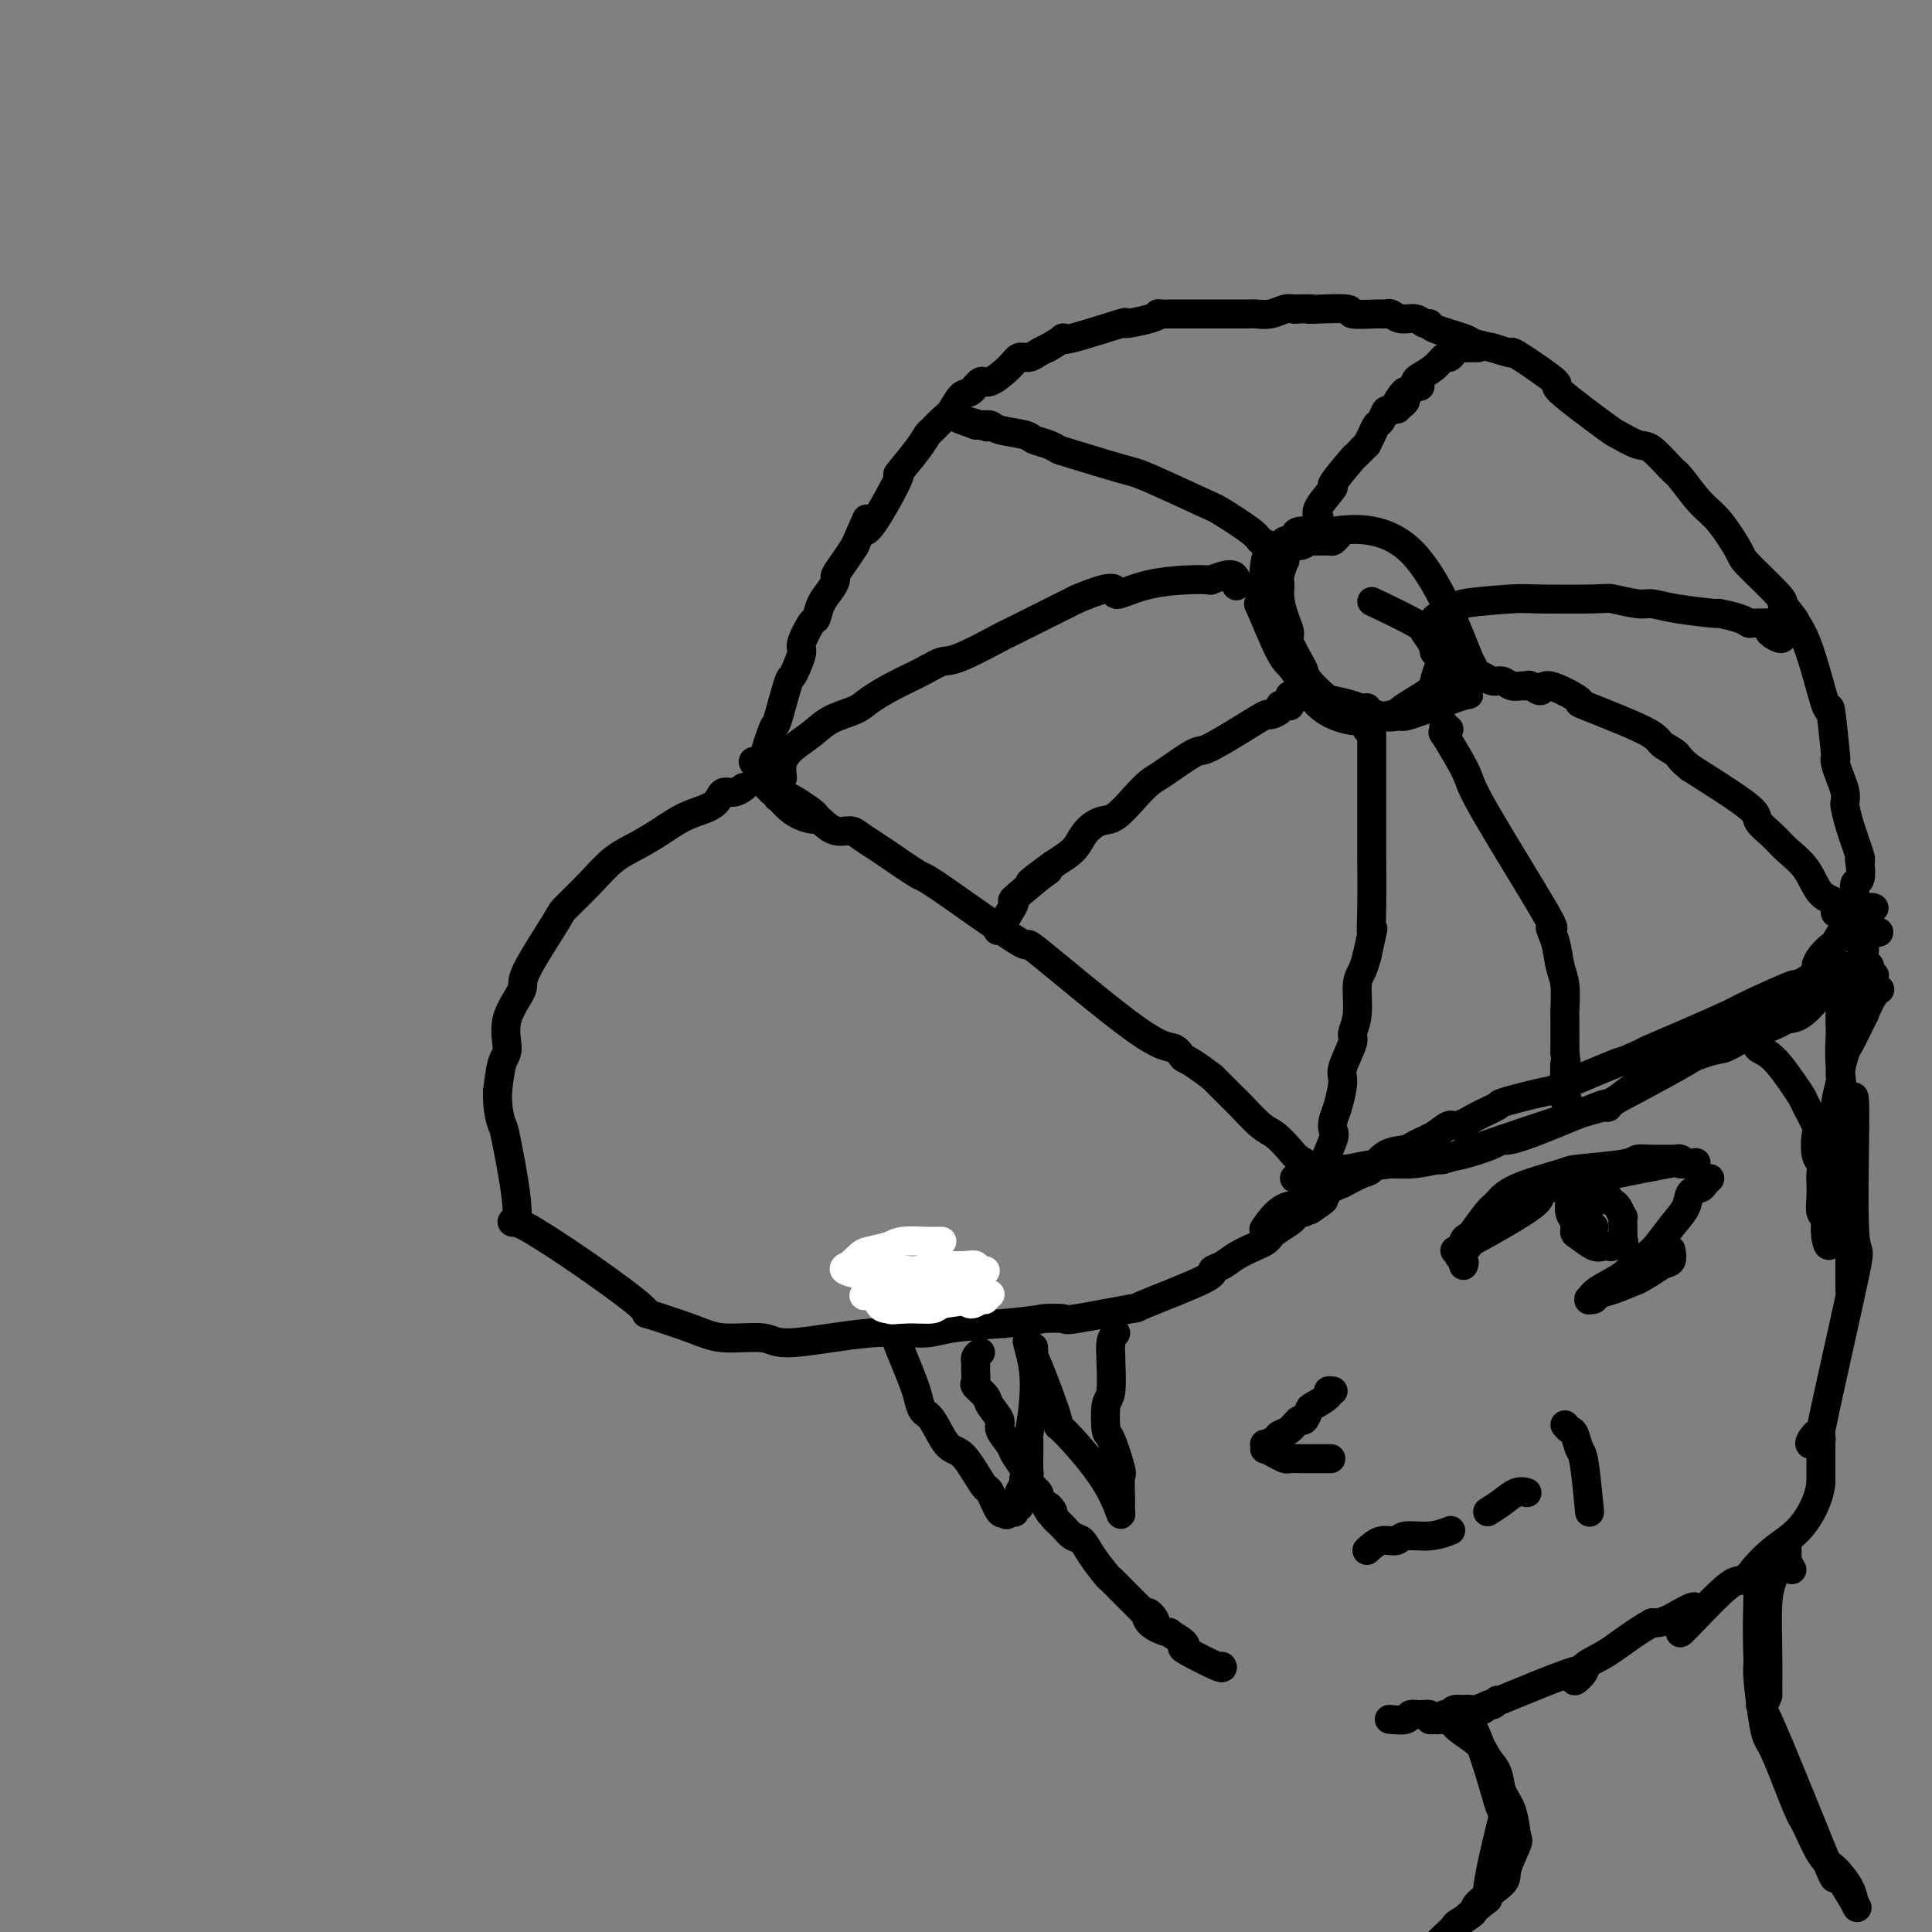 <svg viewBox='0 0 400 400' version='1.1' xmlns='http://www.w3.org/2000/svg' xmlns:xlink='http://www.w3.org/1999/xlink'><rect x="0" y="0" width="400" height="400" fill="#808080" stroke="none"/><g fill='none' stroke='#000000' stroke-width='6' stroke-linecap='round' stroke-linejoin='round'><path d='M154,163c-0.641,0.440 -1.283,0.879 -2,1c-0.717,0.121 -1.510,-0.078 -2,0c-0.490,0.078 -0.678,0.433 -1,1c-0.322,0.567 -0.777,1.347 -2,2c-1.223,0.653 -3.213,1.180 -5,2c-1.787,0.820 -3.369,1.933 -5,3c-1.631,1.067 -3.310,2.088 -5,3c-1.690,0.912 -3.389,1.715 -5,3c-1.611,1.285 -3.132,3.051 -5,5c-1.868,1.949 -4.081,4.080 -5,5c-0.919,0.920 -0.543,0.628 -2,3c-1.457,2.372 -4.747,7.409 -6,10c-1.253,2.591 -0.468,2.736 -1,4c-0.532,1.264 -2.380,3.648 -3,6c-0.620,2.352 -0.013,4.672 0,6c0.013,1.328 -0.568,1.665 -1,3c-0.432,1.335 -0.716,3.667 -1,6'/><path d='M103,226c-0.094,3.915 0.670,6.203 1,7c0.330,0.797 0.227,0.102 1,4c0.773,3.898 2.422,12.388 2,15c-0.422,2.612 -2.914,-0.655 2,2c4.914,2.655 17.236,11.232 22,15c4.764,3.768 1.972,2.728 3,3c1.028,0.272 5.877,1.855 9,3c3.123,1.145 4.520,1.852 7,2c2.480,0.148 6.044,-0.265 8,0c1.956,0.265 2.303,1.206 6,1c3.697,-0.206 10.744,-1.560 16,-2c5.256,-0.440 8.723,0.036 11,0c2.277,-0.036 3.365,-0.582 6,-1c2.635,-0.418 6.818,-0.709 11,-1'/><path d='M208,274c8.377,-0.836 7.319,-0.927 8,-1c0.681,-0.073 3.102,-0.128 4,0c0.898,0.128 0.274,0.437 3,0c2.726,-0.437 8.803,-1.622 11,-2c2.197,-0.378 0.516,0.051 3,-1c2.484,-1.051 9.134,-3.581 12,-5c2.866,-1.419 1.948,-1.728 2,-2c0.052,-0.272 1.075,-0.507 2,-1c0.925,-0.493 1.751,-1.244 3,-2c1.249,-0.756 2.919,-1.516 4,-2c1.081,-0.484 1.571,-0.693 2,-1c0.429,-0.307 0.797,-0.713 1,-1c0.203,-0.287 0.239,-0.454 1,-1c0.761,-0.546 2.245,-1.469 3,-2c0.755,-0.531 0.780,-0.668 1,-1c0.220,-0.332 0.636,-0.859 1,-1c0.364,-0.141 0.675,0.102 1,0c0.325,-0.102 0.662,-0.551 1,-1'/><path d='M271,250c5.511,-3.111 2.289,-0.889 1,0c-1.289,0.889 -0.644,0.444 0,0'/><path d='M277,244c-0.455,-0.115 -0.910,-0.230 -1,0c-0.090,0.230 0.183,0.804 0,1c-0.183,0.196 -0.824,0.015 -1,0c-0.176,-0.015 0.113,0.138 0,0c-0.113,-0.138 -0.629,-0.565 -1,-1c-0.371,-0.435 -0.598,-0.878 -1,-1c-0.402,-0.122 -0.979,0.076 -1,0c-0.021,-0.076 0.512,-0.427 0,-1c-0.512,-0.573 -2.070,-1.369 -3,-2c-0.930,-0.631 -1.231,-1.098 -2,-2c-0.769,-0.902 -2.007,-2.239 -3,-3c-0.993,-0.761 -1.740,-0.946 -3,-2c-1.260,-1.054 -3.031,-2.976 -4,-4c-0.969,-1.024 -1.134,-1.150 -2,-2c-0.866,-0.850 -2.433,-2.425 -4,-4'/><path d='M251,223c-5.303,-4.028 -5.560,-3.597 -6,-4c-0.440,-0.403 -1.065,-1.640 -2,-2c-0.935,-0.360 -2.182,0.156 -8,-4c-5.818,-4.156 -16.206,-12.983 -20,-16c-3.794,-3.017 -0.993,-0.222 -4,-2c-3.007,-1.778 -11.821,-8.129 -16,-11c-4.179,-2.871 -3.724,-2.262 -5,-3c-1.276,-0.738 -4.284,-2.823 -6,-4c-1.716,-1.177 -2.139,-1.445 -3,-2c-0.861,-0.555 -2.159,-1.396 -3,-2c-0.841,-0.604 -1.227,-0.970 -2,-1c-0.773,-0.030 -1.935,0.277 -3,0c-1.065,-0.277 -2.032,-1.139 -3,-2'/><path d='M170,170c-12.923,-8.757 -4.731,-4.149 -2,-2c2.731,2.149 0.000,1.840 -2,1c-2.000,-0.840 -3.271,-2.210 -4,-3c-0.729,-0.790 -0.917,-1.000 -1,-1c-0.083,0.000 -0.061,0.211 0,0c0.061,-0.211 0.161,-0.844 0,-1c-0.161,-0.156 -0.583,0.164 -1,0c-0.417,-0.164 -0.829,-0.814 -1,-1c-0.171,-0.186 -0.102,0.091 0,0c0.102,-0.091 0.237,-0.549 0,-1c-0.237,-0.451 -0.847,-0.894 -1,-1c-0.153,-0.106 0.151,0.125 0,0c-0.151,-0.125 -0.757,-0.607 -1,-1c-0.243,-0.393 -0.121,-0.696 0,-1'/><path d='M157,159c-2.042,-1.964 -0.645,-1.374 0,-1c0.645,0.374 0.540,0.532 1,-1c0.460,-1.532 1.485,-4.755 2,-6c0.515,-1.245 0.521,-0.512 1,-2c0.479,-1.488 1.433,-5.197 2,-7c0.567,-1.803 0.747,-1.699 1,-2c0.253,-0.301 0.579,-1.006 1,-2c0.421,-0.994 0.938,-2.275 1,-3c0.062,-0.725 -0.331,-0.893 0,-2c0.331,-1.107 1.385,-3.151 2,-4c0.615,-0.849 0.790,-0.502 1,-1c0.210,-0.498 0.454,-1.841 1,-3c0.546,-1.159 1.392,-2.134 2,-3c0.608,-0.866 0.977,-1.624 1,-2c0.023,-0.376 -0.302,-0.370 0,-1c0.302,-0.630 1.229,-1.894 2,-3c0.771,-1.106 1.385,-2.053 2,-3'/><path d='M177,113c3.511,-8.108 2.289,-5.380 2,-4c-0.289,1.380 0.357,1.410 2,-1c1.643,-2.410 4.285,-7.261 5,-9c0.715,-1.739 -0.496,-0.367 0,-1c0.496,-0.633 2.699,-3.270 4,-5c1.301,-1.730 1.699,-2.551 2,-3c0.301,-0.449 0.503,-0.524 1,-1c0.497,-0.476 1.288,-1.351 2,-2c0.712,-0.649 1.343,-1.071 2,-2c0.657,-0.929 1.338,-2.363 2,-3c0.662,-0.637 1.304,-0.476 2,-1c0.696,-0.524 1.446,-1.733 2,-2c0.554,-0.267 0.911,0.409 2,0c1.089,-0.409 2.911,-1.902 4,-3c1.089,-1.098 1.447,-1.799 2,-2c0.553,-0.201 1.303,0.100 2,0c0.697,-0.100 1.342,-0.600 2,-1c0.658,-0.400 1.329,-0.700 2,-1'/><path d='M217,72c3.506,-2.050 3.271,-2.174 3,-2c-0.271,0.174 -0.580,0.645 2,0c2.580,-0.645 8.048,-2.408 10,-3c1.952,-0.592 0.389,-0.015 1,0c0.611,0.015 3.394,-0.532 5,-1c1.606,-0.468 2.033,-0.857 2,-1c-0.033,-0.143 -0.525,-0.038 0,0c0.525,0.038 2.068,0.010 3,0c0.932,-0.010 1.255,-0.003 2,0c0.745,0.003 1.914,0.000 3,0c1.086,-0.000 2.089,0.001 3,0c0.911,-0.001 1.728,-0.004 3,0c1.272,0.004 2.998,0.015 4,0c1.002,-0.015 1.279,-0.056 2,0c0.721,0.056 1.886,0.207 3,0c1.114,-0.207 2.175,-0.774 3,-1c0.825,-0.226 1.412,-0.113 2,0'/><path d='M268,64c4.524,-0.159 3.334,-0.057 3,0c-0.334,0.057 0.187,0.068 2,0c1.813,-0.068 4.919,-0.215 6,0c1.081,0.215 0.137,0.794 1,1c0.863,0.206 3.533,0.040 5,0c1.467,-0.040 1.730,0.046 2,0c0.270,-0.046 0.546,-0.223 1,0c0.454,0.223 1.086,0.846 2,1c0.914,0.154 2.109,-0.162 3,0c0.891,0.162 1.479,0.803 2,1c0.521,0.197 0.974,-0.049 1,0c0.026,0.049 -0.374,0.395 1,1c1.374,0.605 4.524,1.471 6,2c1.476,0.529 1.279,0.723 2,1c0.721,0.277 2.361,0.639 4,1'/><path d='M309,72c4.153,1.329 4.034,1.152 4,1c-0.034,-0.152 0.015,-0.277 2,1c1.985,1.277 5.904,3.957 7,5c1.096,1.043 -0.631,0.447 1,2c1.631,1.553 6.619,5.253 9,7c2.381,1.747 2.155,1.539 3,2c0.845,0.461 2.760,1.590 4,2c1.240,0.410 1.804,0.101 3,1c1.196,0.899 3.025,3.004 4,4c0.975,0.996 1.096,0.882 2,2c0.904,1.118 2.589,3.469 4,5c1.411,1.531 2.547,2.242 4,4c1.453,1.758 3.225,4.564 4,6c0.775,1.436 0.555,1.502 2,3c1.445,1.498 4.556,4.428 6,6c1.444,1.572 1.222,1.786 1,2'/><path d='M369,125c4.510,5.544 2.284,3.403 2,3c-0.284,-0.403 1.374,0.931 3,5c1.626,4.069 3.220,10.871 4,13c0.780,2.129 0.748,-0.416 1,1c0.252,1.416 0.789,6.791 1,9c0.211,2.209 0.095,1.250 0,1c-0.095,-0.250 -0.170,0.207 0,1c0.170,0.793 0.583,1.920 1,3c0.417,1.080 0.837,2.111 1,3c0.163,0.889 0.069,1.636 0,2c-0.069,0.364 -0.111,0.345 0,1c0.111,0.655 0.376,1.984 1,4c0.624,2.016 1.607,4.719 2,6c0.393,1.281 0.197,1.141 0,1'/><path d='M385,178c0.812,5.722 -0.658,4.028 -1,5c-0.342,0.972 0.445,4.610 1,6c0.555,1.390 0.880,0.533 1,1c0.120,0.467 0.036,2.259 0,3c-0.036,0.741 -0.024,0.433 0,1c0.024,0.567 0.059,2.011 0,3c-0.059,0.989 -0.213,1.523 0,2c0.213,0.477 0.793,0.899 1,1c0.207,0.101 0.041,-0.117 0,0c-0.041,0.117 0.042,0.571 0,1c-0.042,0.429 -0.210,0.833 0,1c0.210,0.167 0.799,0.096 1,0c0.201,-0.096 0.016,-0.218 0,0c-0.016,0.218 0.138,0.777 0,1c-0.138,0.223 -0.569,0.112 -1,0'/><path d='M387,203c0.069,3.856 -0.759,0.995 -1,0c-0.241,-0.995 0.104,-0.123 0,0c-0.104,0.123 -0.658,-0.503 -1,-1c-0.342,-0.497 -0.473,-0.865 -1,-1c-0.527,-0.135 -1.452,-0.036 -2,0c-0.548,0.036 -0.720,0.010 -1,0c-0.280,-0.010 -0.668,-0.003 -1,0c-0.332,0.003 -0.607,0.001 -1,0c-0.393,-0.001 -0.904,-0.000 -1,0c-0.096,0.000 0.222,0.000 0,0c-0.222,-0.000 -0.983,-0.000 -1,0c-0.017,0.000 0.709,0.000 1,0c0.291,-0.000 0.145,-0.000 0,0'/><path d='M378,201c-1.295,-0.508 -0.032,-0.777 -1,0c-0.968,0.777 -4.168,2.599 -5,3c-0.832,0.401 0.702,-0.618 -1,0c-1.702,0.618 -6.641,2.873 -9,4c-2.359,1.127 -2.137,1.127 -4,2c-1.863,0.873 -5.809,2.620 -9,4c-3.191,1.380 -5.626,2.394 -7,3c-1.374,0.606 -1.687,0.803 -2,1'/><path d='M340,218c-6.298,2.788 -3.043,1.257 -5,2c-1.957,0.743 -9.124,3.760 -12,5c-2.876,1.240 -1.460,0.704 -3,1c-1.540,0.296 -6.036,1.423 -8,2c-1.964,0.577 -1.395,0.605 -2,1c-0.605,0.395 -2.382,1.156 -4,2c-1.618,0.844 -3.075,1.771 -4,2c-0.925,0.229 -1.318,-0.239 -2,0c-0.682,0.239 -1.653,1.185 -3,2c-1.347,0.815 -3.069,1.499 -4,2c-0.931,0.501 -1.070,0.819 -2,1c-0.930,0.181 -2.651,0.224 -4,1c-1.349,0.776 -2.325,2.286 -3,3c-0.675,0.714 -1.050,0.633 -2,1c-0.950,0.367 -2.475,1.184 -4,2'/><path d='M278,245c-10.456,4.508 -5.597,2.277 -4,2c1.597,-0.277 -0.067,1.400 -2,2c-1.933,0.600 -4.136,0.123 -6,1c-1.864,0.877 -3.390,3.108 -4,4c-0.610,0.892 -0.305,0.446 0,0'/><path d='M162,161c-0.128,-0.998 -0.256,-1.997 0,-3c0.256,-1.003 0.896,-2.011 2,-3c1.104,-0.989 2.674,-1.958 4,-3c1.326,-1.042 2.409,-2.155 4,-3c1.591,-0.845 3.690,-1.421 5,-2c1.310,-0.579 1.833,-1.160 3,-2c1.167,-0.840 2.980,-1.939 5,-3c2.020,-1.061 4.247,-2.085 6,-3c1.753,-0.915 3.031,-1.722 4,-2c0.969,-0.278 1.630,-0.028 4,-1c2.370,-0.972 6.450,-3.168 8,-4c1.550,-0.832 0.571,-0.301 2,-1c1.429,-0.699 5.265,-2.628 8,-4c2.735,-1.372 4.367,-2.186 6,-3'/><path d='M223,124c9.451,-3.991 7.580,-1.467 8,-1c0.420,0.467 3.132,-1.121 7,-2c3.868,-0.879 8.893,-1.048 11,-1c2.107,0.048 1.297,0.312 2,0c0.703,-0.312 2.920,-1.199 4,-1c1.080,0.199 1.023,1.486 1,2c-0.023,0.514 -0.011,0.257 0,0'/><path d='M273,243c-0.153,0.793 -0.306,1.586 0,2c0.306,0.414 1.070,0.447 1,0c-0.070,-0.447 -0.975,-1.376 -1,-2c-0.025,-0.624 0.830,-0.943 1,-1c0.170,-0.057 -0.344,0.150 0,-1c0.344,-1.150 1.547,-3.656 2,-5c0.453,-1.344 0.158,-1.526 0,-2c-0.158,-0.474 -0.178,-1.241 0,-2c0.178,-0.759 0.554,-1.511 1,-3c0.446,-1.489 0.961,-3.715 1,-5c0.039,-1.285 -0.397,-1.629 0,-3c0.397,-1.371 1.626,-3.770 2,-5c0.374,-1.230 -0.107,-1.291 0,-2c0.107,-0.709 0.802,-2.066 1,-4c0.198,-1.934 -0.101,-4.444 0,-6c0.101,-1.556 0.600,-2.159 1,-3c0.400,-0.841 0.700,-1.921 1,-3'/><path d='M283,198c1.774,-7.972 1.207,-5.401 1,-5c-0.207,0.401 -0.056,-1.369 0,-5c0.056,-3.631 0.015,-9.122 0,-11c-0.015,-1.878 -0.004,-0.142 0,-2c0.004,-1.858 0.001,-7.312 0,-10c-0.001,-2.688 -0.000,-2.612 0,-3c0.000,-0.388 0.000,-1.241 0,-2c-0.000,-0.759 0.000,-1.426 0,-2c-0.000,-0.574 -0.000,-1.057 0,-2c0.000,-0.943 0.001,-2.345 0,-3c-0.001,-0.655 -0.003,-0.562 0,-1c0.003,-0.438 0.011,-1.406 0,-2c-0.011,-0.594 -0.041,-0.814 0,-1c0.041,-0.186 0.155,-0.339 0,0c-0.155,0.339 -0.577,1.169 -1,2'/><path d='M283,151c0.000,-7.833 0.000,-3.917 0,0'/><path d='M294,80c-0.484,-0.505 -0.969,-1.010 -1,-1c-0.031,0.010 0.391,0.536 0,1c-0.391,0.464 -1.596,0.865 -2,1c-0.404,0.135 -0.006,0.005 0,0c0.006,-0.005 -0.380,0.116 -1,1c-0.620,0.884 -1.475,2.529 -2,3c-0.525,0.471 -0.719,-0.234 -1,0c-0.281,0.234 -0.649,1.407 -1,2c-0.351,0.593 -0.685,0.606 -1,1c-0.315,0.394 -0.610,1.167 -1,2c-0.390,0.833 -0.874,1.724 -1,2c-0.126,0.276 0.107,-0.064 0,0c-0.107,0.064 -0.553,0.532 -1,1'/><path d='M282,93c-2.054,2.162 -1.187,1.066 -2,2c-0.813,0.934 -3.304,3.896 -4,5c-0.696,1.104 0.402,0.348 0,1c-0.402,0.652 -2.304,2.711 -3,4c-0.696,1.289 -0.188,1.809 0,2c0.188,0.191 0.054,0.055 0,0c-0.054,-0.055 -0.027,-0.027 0,0'/><path d='M290,84c-0.504,0.513 -1.008,1.025 -1,1c0.008,-0.025 0.527,-0.588 1,-1c0.473,-0.412 0.898,-0.673 1,-1c0.102,-0.327 -0.121,-0.720 0,-1c0.121,-0.280 0.585,-0.447 1,-1c0.415,-0.553 0.780,-1.492 1,-2c0.220,-0.508 0.297,-0.584 1,-1c0.703,-0.416 2.034,-1.173 3,-2c0.966,-0.827 1.567,-1.724 2,-2c0.433,-0.276 0.697,0.070 1,0c0.303,-0.070 0.645,-0.555 1,-1c0.355,-0.445 0.722,-0.851 1,-1c0.278,-0.149 0.466,-0.040 1,0c0.534,0.040 1.413,0.011 2,0c0.587,-0.011 0.882,-0.003 1,0c0.118,0.003 0.059,0.002 0,0'/><path d='M389,193c-1.290,0.313 -2.579,0.625 -3,1c-0.421,0.375 0.028,0.811 0,1c-0.028,0.189 -0.531,0.130 -1,0c-0.469,-0.130 -0.904,-0.331 -1,-1c-0.096,-0.669 0.149,-1.808 0,-2c-0.149,-0.192 -0.690,0.562 -1,0c-0.310,-0.562 -0.388,-2.439 -1,-3c-0.612,-0.561 -1.756,0.195 -2,0c-0.244,-0.195 0.414,-1.339 0,-2c-0.414,-0.661 -1.898,-0.838 -3,-2c-1.102,-1.162 -1.821,-3.308 -3,-5c-1.179,-1.692 -2.819,-2.931 -4,-4c-1.181,-1.069 -1.904,-1.967 -3,-3c-1.096,-1.033 -2.564,-2.201 -3,-3c-0.436,-0.799 0.161,-1.228 -2,-3c-2.161,-1.772 -7.081,-4.886 -12,-8'/><path d='M350,159c-2.366,-1.823 -2.281,-2.380 -3,-3c-0.719,-0.620 -2.242,-1.303 -3,-2c-0.758,-0.697 -0.751,-1.408 -4,-3c-3.249,-1.592 -9.753,-4.066 -12,-5c-2.247,-0.934 -0.237,-0.327 -1,-1c-0.763,-0.673 -4.298,-2.625 -6,-3c-1.702,-0.375 -1.572,0.829 -2,1c-0.428,0.171 -1.413,-0.690 -2,-1c-0.587,-0.310 -0.776,-0.068 -1,0c-0.224,0.068 -0.483,-0.038 -1,0c-0.517,0.038 -1.290,0.220 -2,0c-0.710,-0.220 -1.355,-0.843 -2,-1c-0.645,-0.157 -1.289,0.150 -2,0c-0.711,-0.150 -1.489,-0.757 -2,-1c-0.511,-0.243 -0.756,-0.121 -1,0'/><path d='M306,140c-2.923,-0.309 -2.732,-0.083 -3,0c-0.268,0.083 -0.995,0.022 -1,0c-0.005,-0.022 0.713,-0.006 1,0c0.287,0.006 0.144,0.003 0,0'/><path d='M277,111c-0.396,0.425 -0.791,0.851 -1,1c-0.209,0.149 -0.230,0.023 -1,0c-0.770,-0.023 -2.287,0.059 -3,0c-0.713,-0.059 -0.621,-0.257 -1,0c-0.379,0.257 -1.230,0.968 -2,1c-0.770,0.032 -1.460,-0.617 -2,0c-0.540,0.617 -0.930,2.499 -1,3c-0.070,0.501 0.180,-0.379 0,0c-0.180,0.379 -0.790,2.017 -1,3c-0.210,0.983 -0.020,1.311 0,2c0.020,0.689 -0.132,1.739 0,3c0.132,1.261 0.547,2.733 1,4c0.453,1.267 0.946,2.330 1,3c0.054,0.670 -0.329,0.946 0,2c0.329,1.054 1.371,2.884 2,4c0.629,1.116 0.845,1.517 1,2c0.155,0.483 0.249,1.049 1,2c0.751,0.951 2.160,2.286 3,3c0.840,0.714 1.111,0.808 2,1c0.889,0.192 2.397,0.484 4,1c1.603,0.516 3.302,1.258 5,2'/><path d='M285,148c3.356,1.014 4.747,0.048 5,0c0.253,-0.048 -0.632,0.821 2,0c2.632,-0.821 8.781,-3.332 11,-4c2.219,-0.668 0.509,0.508 0,-1c-0.509,-1.508 0.183,-5.700 1,-6c0.817,-0.300 1.760,3.292 0,-1c-1.760,-4.292 -6.221,-16.468 -12,-22c-5.779,-5.532 -12.874,-4.422 -16,-4c-3.126,0.422 -2.281,0.154 -3,0c-0.719,-0.154 -3.001,-0.195 -4,0c-0.999,0.195 -0.714,0.627 -1,1c-0.286,0.373 -1.143,0.686 -2,1'/><path d='M266,112c-2.178,1.347 -2.623,3.713 -3,4c-0.377,0.287 -0.685,-1.505 -1,0c-0.315,1.505 -0.635,6.308 -1,8c-0.365,1.692 -0.774,0.275 0,2c0.774,1.725 2.731,6.593 4,9c1.269,2.407 1.850,2.355 3,4c1.150,1.645 2.870,4.989 5,7c2.130,2.011 4.670,2.691 6,3c1.330,0.309 1.449,0.248 3,0c1.551,-0.248 4.534,-0.684 6,-1c1.466,-0.316 1.414,-0.511 2,-1c0.586,-0.489 1.808,-1.272 3,-2c1.192,-0.728 2.352,-1.399 3,-2c0.648,-0.601 0.782,-1.130 1,-2c0.218,-0.870 0.520,-2.080 1,-3c0.480,-0.920 1.137,-1.548 1,-2c-0.137,-0.452 -1.069,-0.726 -2,-1'/><path d='M297,135c-0.305,-2.086 -1.566,-3.301 -2,-4c-0.434,-0.699 -0.040,-0.880 -2,-2c-1.960,-1.120 -6.274,-3.177 -8,-4c-1.726,-0.823 -0.863,-0.411 0,0'/><path d='M388,188c-0.295,-0.127 -0.590,-0.254 -1,0c-0.410,0.254 -0.935,0.888 -1,1c-0.065,0.112 0.329,-0.299 0,0c-0.329,0.299 -1.383,1.308 -2,2c-0.617,0.692 -0.799,1.067 -1,1c-0.201,-0.067 -0.422,-0.575 -1,0c-0.578,0.575 -1.512,2.231 -2,3c-0.488,0.769 -0.530,0.649 -1,1c-0.470,0.351 -1.367,1.174 -2,2c-0.633,0.826 -1.000,1.654 -1,2c0.000,0.346 0.369,0.208 0,1c-0.369,0.792 -1.476,2.512 -2,3c-0.524,0.488 -0.466,-0.256 -1,0c-0.534,0.256 -1.662,1.512 -2,2c-0.338,0.488 0.114,0.208 -1,1c-1.114,0.792 -3.793,2.656 -6,4c-2.207,1.344 -3.940,2.170 -5,3c-1.060,0.830 -1.446,1.666 -2,2c-0.554,0.334 -1.277,0.167 -2,0'/><path d='M355,216c-3.951,2.555 -4.330,2.943 -8,5c-3.670,2.057 -10.632,5.783 -13,7c-2.368,1.217 -0.142,-0.073 -3,1c-2.858,1.073 -10.801,4.511 -15,6c-4.199,1.489 -4.655,1.030 -5,1c-0.345,-0.030 -0.579,0.369 -2,1c-1.421,0.631 -4.029,1.494 -6,2c-1.971,0.506 -3.304,0.657 -5,1c-1.696,0.343 -3.753,0.880 -6,1c-2.247,0.120 -4.682,-0.178 -7,0c-2.318,0.178 -4.518,0.831 -6,1c-1.482,0.169 -2.245,-0.147 -3,0c-0.755,0.147 -1.501,0.756 -2,1c-0.499,0.244 -0.749,0.122 -1,0'/><path d='M273,243c-7.779,1.443 -5.725,1.051 1,0c6.725,-1.051 18.121,-2.762 22,-3c3.879,-0.238 0.241,0.997 6,-1c5.759,-1.997 20.915,-7.225 27,-9c6.085,-1.775 3.100,-0.096 4,-1c0.900,-0.904 5.686,-4.391 8,-6c2.314,-1.609 2.158,-1.342 4,-2c1.842,-0.658 5.682,-2.243 8,-3c2.318,-0.757 3.112,-0.686 4,-1c0.888,-0.314 1.869,-1.012 4,-2c2.131,-0.988 5.411,-2.267 7,-3c1.589,-0.733 1.487,-0.920 2,-1c0.513,-0.080 1.643,-0.052 3,-1c1.357,-0.948 2.942,-2.871 4,-4c1.058,-1.129 1.588,-1.466 2,-2c0.412,-0.534 0.706,-1.267 1,-2'/><path d='M380,202c1.756,-1.689 2.644,-1.911 3,-2c0.356,-0.089 0.178,-0.044 0,0'/><path d='M267,144c-0.021,0.847 -0.042,1.694 0,2c0.042,0.306 0.147,0.072 0,0c-0.147,-0.072 -0.548,0.017 -1,0c-0.452,-0.017 -0.956,-0.141 -1,0c-0.044,0.141 0.374,0.546 0,1c-0.374,0.454 -1.538,0.955 -2,1c-0.462,0.045 -0.221,-0.367 -1,0c-0.779,0.367 -2.578,1.512 -5,3c-2.422,1.488 -5.466,3.320 -7,4c-1.534,0.680 -1.559,0.207 -3,1c-1.441,0.793 -4.300,2.852 -6,4c-1.700,1.148 -2.241,1.384 -3,2c-0.759,0.616 -1.737,1.611 -3,3c-1.263,1.389 -2.813,3.173 -4,4c-1.187,0.827 -2.011,0.697 -3,1c-0.989,0.303 -2.141,1.040 -3,2c-0.859,0.960 -1.424,2.143 -2,3c-0.576,0.857 -1.165,1.388 -2,2c-0.835,0.612 -1.918,1.306 -3,2'/><path d='M218,179c-8.134,5.950 -3.970,3.326 -2,2c1.970,-1.326 1.746,-1.352 0,0c-1.746,1.352 -5.014,4.084 -6,5c-0.986,0.916 0.312,0.016 0,1c-0.312,0.984 -2.232,3.853 -3,5c-0.768,1.147 -0.384,0.574 0,0'/><path d='M300,151c-0.422,0.146 -0.845,0.293 -1,0c-0.155,-0.293 -0.044,-1.025 0,-1c0.044,0.025 0.021,0.807 0,1c-0.021,0.193 -0.041,-0.203 0,0c0.041,0.203 0.144,1.003 0,1c-0.144,-0.003 -0.534,-0.811 0,0c0.534,0.811 1.991,3.241 3,5c1.009,1.759 1.569,2.846 2,4c0.431,1.154 0.731,2.374 4,8c3.269,5.626 9.507,15.658 12,20c2.493,4.342 1.242,2.995 1,3c-0.242,0.005 0.523,1.362 1,3c0.477,1.638 0.664,3.558 1,5c0.336,1.442 0.822,2.407 1,4c0.178,1.593 0.048,3.814 0,5c-0.048,1.186 -0.013,1.339 0,2c0.013,0.661 0.003,1.832 0,3c-0.003,1.168 -0.001,2.334 0,3c0.001,0.666 0.000,0.833 0,1'/><path d='M324,218c0.615,4.506 0.151,1.271 0,2c-0.151,0.729 0.011,5.422 0,7c-0.011,1.578 -0.195,0.040 0,0c0.195,-0.040 0.770,1.417 1,2c0.230,0.583 0.115,0.291 0,0'/><path d='M298,130c-0.964,0.078 -1.927,0.157 -2,0c-0.073,-0.157 0.746,-0.549 1,-1c0.254,-0.451 -0.057,-0.961 0,-1c0.057,-0.039 0.482,0.392 1,0c0.518,-0.392 1.130,-1.608 2,-2c0.870,-0.392 1.999,0.039 2,0c0.001,-0.039 -1.125,-0.547 1,-1c2.125,-0.453 7.500,-0.849 10,-1c2.500,-0.151 2.125,-0.055 5,0c2.875,0.055 9.002,0.070 12,0c2.998,-0.070 2.868,-0.225 4,0c1.132,0.225 3.525,0.830 5,1c1.475,0.170 2.030,-0.095 3,0c0.970,0.095 2.354,0.551 5,1c2.646,0.449 6.553,0.891 8,1c1.447,0.109 0.435,-0.114 1,0c0.565,0.114 2.708,0.567 4,1c1.292,0.433 1.732,0.847 2,1c0.268,0.153 0.362,0.044 1,0c0.638,-0.044 1.819,-0.022 3,0'/><path d='M366,129c8.381,0.879 2.834,0.576 1,1c-1.834,0.424 0.045,1.576 1,2c0.955,0.424 0.987,0.121 1,0c0.013,-0.121 0.006,-0.061 0,0'/><path d='M265,117c0.098,-0.221 0.196,-0.441 0,-1c-0.196,-0.559 -0.687,-1.456 -1,-2c-0.313,-0.544 -0.449,-0.733 -1,-1c-0.551,-0.267 -1.516,-0.611 -2,-1c-0.484,-0.389 -0.485,-0.823 -2,-2c-1.515,-1.177 -4.542,-3.096 -6,-4c-1.458,-0.904 -1.346,-0.791 -4,-2c-2.654,-1.209 -8.075,-3.738 -11,-5c-2.925,-1.262 -3.355,-1.255 -6,-2c-2.645,-0.745 -7.507,-2.241 -10,-3c-2.493,-0.759 -2.619,-0.780 -3,-1c-0.381,-0.220 -1.018,-0.637 -2,-1c-0.982,-0.363 -2.308,-0.672 -3,-1c-0.692,-0.328 -0.749,-0.676 -2,-1c-1.251,-0.324 -3.696,-0.623 -5,-1c-1.304,-0.377 -1.466,-0.832 -2,-1c-0.534,-0.168 -1.438,-0.048 -2,0c-0.562,0.048 -0.781,0.024 -1,0'/><path d='M202,88c-7.089,-2.489 -1.311,-0.711 1,0c2.311,0.711 1.156,0.356 0,0'/><path d='M203,280c-0.423,0.302 -0.845,0.605 -1,1c-0.155,0.395 -0.041,0.883 0,1c0.041,0.117 0.009,-0.138 0,0c-0.009,0.138 0.005,0.670 0,1c-0.005,0.330 -0.028,0.457 0,1c0.028,0.543 0.107,1.500 0,2c-0.107,0.500 -0.398,0.541 0,1c0.398,0.459 1.487,1.334 2,2c0.513,0.666 0.451,1.122 1,2c0.549,0.878 1.709,2.178 2,3c0.291,0.822 -0.285,1.166 0,2c0.285,0.834 1.433,2.159 2,3c0.567,0.841 0.552,1.199 1,2c0.448,0.801 1.359,2.046 2,3c0.641,0.954 1.011,1.618 1,2c-0.011,0.382 -0.405,0.484 0,1c0.405,0.516 1.609,1.447 2,2c0.391,0.553 -0.031,0.730 0,1c0.031,0.270 0.516,0.635 1,1'/><path d='M216,311c2.325,4.043 1.136,1.651 1,1c-0.136,-0.651 0.779,0.440 1,1c0.221,0.560 -0.251,0.588 0,1c0.251,0.412 1.227,1.207 2,2c0.773,0.793 1.344,1.584 2,2c0.656,0.416 1.398,0.458 2,1c0.602,0.542 1.063,1.583 2,3c0.937,1.417 2.348,3.209 3,4c0.652,0.791 0.545,0.582 1,1c0.455,0.418 1.473,1.462 2,2c0.527,0.538 0.565,0.568 1,1c0.435,0.432 1.267,1.266 2,2c0.733,0.734 1.366,1.367 2,2'/><path d='M237,334c3.544,3.471 1.903,0.650 1,0c-0.903,-0.650 -1.068,0.873 0,2c1.068,1.127 3.370,1.858 4,2c0.630,0.142 -0.412,-0.304 0,0c0.412,0.304 2.278,1.360 3,2c0.722,0.640 0.298,0.865 0,1c-0.298,0.135 -0.472,0.181 1,1c1.472,0.819 4.589,2.413 6,3c1.411,0.587 1.118,0.168 1,0c-0.118,-0.168 -0.059,-0.084 0,0'/><path d='M383,201c-0.307,0.284 -0.613,0.568 -1,2c-0.387,1.432 -0.854,4.010 -1,6c-0.146,1.990 0.030,3.390 0,5c-0.030,1.610 -0.267,3.429 0,7c0.267,3.571 1.038,8.893 1,12c-0.038,3.107 -0.886,3.999 -1,5c-0.114,1.001 0.505,2.113 1,5c0.495,2.887 0.865,7.551 1,10c0.135,2.449 0.036,2.684 0,4c-0.036,1.316 -0.010,3.712 0,5c0.010,1.288 0.003,1.467 0,2c-0.003,0.533 -0.001,1.420 0,2c0.001,0.580 0.000,0.854 0,1c-0.000,0.146 -0.000,0.163 0,-1c0.000,-1.163 0.000,-3.508 0,-5c-0.000,-1.492 -0.000,-2.132 0,-3c0.000,-0.868 0.000,-1.964 0,-4c-0.000,-2.036 -0.000,-5.010 0,-7c0.000,-1.990 0.000,-2.995 0,-4'/><path d='M383,243c0.018,-5.637 0.065,-8.229 0,-9c-0.065,-0.771 -0.240,0.277 0,-2c0.240,-2.277 0.897,-7.881 1,-3c0.103,4.881 -0.348,20.246 0,26c0.348,5.754 1.494,1.897 0,9c-1.494,7.103 -5.627,25.167 -7,32c-1.373,6.833 0.014,2.434 0,1c-0.014,-1.434 -1.429,0.098 -2,1c-0.571,0.902 -0.296,1.174 0,1c0.296,-0.174 0.615,-0.794 1,-1c0.385,-0.206 0.835,0.003 1,0c0.165,-0.003 0.044,-0.217 0,0c-0.044,0.217 -0.012,0.866 0,1c0.012,0.134 0.003,-0.247 0,1c-0.003,1.247 -0.002,4.124 0,7'/><path d='M377,307c-0.305,3.200 -2.067,6.702 -4,9c-1.933,2.298 -4.036,3.394 -6,5c-1.964,1.606 -3.790,3.724 -4,4c-0.210,0.276 1.196,-1.289 1,-1c-0.196,0.289 -1.995,2.431 -3,3c-1.005,0.569 -1.217,-0.436 -4,2c-2.783,2.436 -8.138,8.313 -9,9c-0.862,0.687 2.768,-3.815 3,-5c0.232,-1.185 -2.934,0.947 -5,2c-2.066,1.053 -3.033,1.026 -4,1'/><path d='M342,336c-3.170,1.698 -6.594,4.443 -9,6c-2.406,1.557 -3.795,1.925 -5,3c-1.205,1.075 -2.226,2.857 -2,3c0.226,0.143 1.700,-1.352 2,-2c0.300,-0.648 -0.574,-0.447 -2,0c-1.426,0.447 -3.403,1.140 -8,3c-4.597,1.860 -11.815,4.885 -15,6c-3.185,1.115 -2.339,0.318 -2,0c0.339,-0.318 0.169,-0.159 0,0'/><path d='M303,262c0.146,-0.326 0.291,-0.651 0,-1c-0.291,-0.349 -1.019,-0.720 -1,-1c0.019,-0.280 0.785,-0.467 1,-1c0.215,-0.533 -0.123,-1.412 0,-2c0.123,-0.588 0.705,-0.884 1,-1c0.295,-0.116 0.304,-0.052 1,-1c0.696,-0.948 2.081,-2.908 3,-4c0.919,-1.092 1.374,-1.314 2,-2c0.626,-0.686 1.423,-1.834 4,-3c2.577,-1.166 6.933,-2.351 9,-3c2.067,-0.649 1.847,-0.762 4,-1c2.153,-0.238 6.681,-0.599 9,-1c2.319,-0.401 2.428,-0.840 3,-1c0.572,-0.160 1.606,-0.039 3,0c1.394,0.039 3.149,-0.004 4,0c0.851,0.004 0.800,0.053 1,0c0.200,-0.053 0.652,-0.210 1,0c0.348,0.210 0.594,0.787 1,1c0.406,0.213 0.973,0.061 1,0c0.027,-0.061 -0.487,-0.030 -1,0'/><path d='M349,241c4.975,-0.695 -0.086,0.068 -1,0c-0.914,-0.068 2.319,-0.968 -3,0c-5.319,0.968 -19.191,3.804 -24,5c-4.809,1.196 -0.557,0.751 -3,3c-2.443,2.249 -11.583,7.190 -15,9c-3.417,1.810 -1.112,0.487 0,0c1.112,-0.487 1.032,-0.139 1,0c-0.032,0.139 -0.016,0.070 0,0'/><path d='M354,244c-0.367,0.321 -0.733,0.643 -1,1c-0.267,0.357 -0.434,0.750 -1,1c-0.566,0.250 -1.530,0.355 -2,1c-0.470,0.645 -0.444,1.828 -1,3c-0.556,1.172 -1.693,2.334 -3,4c-1.307,1.666 -2.785,3.837 -4,5c-1.215,1.163 -2.168,1.317 -3,2c-0.832,0.683 -1.544,1.896 -3,3c-1.456,1.104 -3.655,2.101 -5,3c-1.345,0.899 -1.837,1.702 -2,2c-0.163,0.298 0.002,0.092 0,0c-0.002,-0.092 -0.172,-0.069 0,0c0.172,0.069 0.685,0.183 1,0c0.315,-0.183 0.431,-0.665 1,-1c0.569,-0.335 1.591,-0.524 3,-1c1.409,-0.476 3.204,-1.238 5,-2'/><path d='M339,265c2.558,-1.270 3.954,-2.443 5,-3c1.046,-0.557 1.743,-0.496 2,-1c0.257,-0.504 0.073,-1.573 0,-2c-0.073,-0.427 -0.037,-0.214 0,0'/><path d='M329,244c-0.617,0.205 -1.233,0.411 -2,1c-0.767,0.589 -1.684,1.562 -2,2c-0.316,0.438 -0.031,0.340 0,1c0.031,0.660 -0.192,2.079 0,3c0.192,0.921 0.801,1.343 1,2c0.199,0.657 -0.010,1.549 0,2c0.010,0.451 0.239,0.462 1,1c0.761,0.538 2.054,1.604 3,2c0.946,0.396 1.546,0.121 2,0c0.454,-0.121 0.763,-0.087 1,0c0.237,0.087 0.403,0.228 1,0c0.597,-0.228 1.624,-0.826 2,-1c0.376,-0.174 0.102,0.074 0,0c-0.102,-0.074 -0.030,-0.472 0,-1c0.030,-0.528 0.019,-1.188 0,-2c-0.019,-0.812 -0.047,-1.776 0,-2c0.047,-0.224 0.167,0.290 0,0c-0.167,-0.290 -0.622,-1.386 -1,-2c-0.378,-0.614 -0.679,-0.747 -1,-1c-0.321,-0.253 -0.660,-0.627 -1,-1'/><path d='M333,248c-1.810,-0.531 -4.835,2.642 -6,4c-1.165,1.358 -0.470,0.900 0,1c0.470,0.100 0.714,0.759 1,1c0.286,0.241 0.616,0.065 1,0c0.384,-0.065 0.824,-0.019 1,0c0.176,0.019 0.088,0.009 0,0'/><path d='M276,288c-0.507,-0.056 -1.015,-0.112 -1,0c0.015,0.112 0.552,0.392 0,1c-0.552,0.608 -2.192,1.543 -3,2c-0.808,0.457 -0.784,0.437 -1,1c-0.216,0.563 -0.673,1.709 -1,2c-0.327,0.291 -0.526,-0.272 -1,0c-0.474,0.272 -1.223,1.378 -2,2c-0.777,0.622 -1.581,0.759 -2,1c-0.419,0.241 -0.454,0.586 -1,1c-0.546,0.414 -1.605,0.898 -2,1c-0.395,0.102 -0.127,-0.179 0,0c0.127,0.179 0.113,0.819 0,1c-0.113,0.181 -0.325,-0.095 0,0c0.325,0.095 1.188,0.561 2,1c0.812,0.439 1.574,0.850 2,1c0.426,0.150 0.516,0.040 1,0c0.484,-0.040 1.361,-0.011 3,0c1.639,0.011 4.040,0.003 5,0c0.960,-0.003 0.480,-0.002 0,0'/><path d='M283,321c0.957,-0.878 1.914,-1.756 3,-2c1.086,-0.244 2.302,0.144 3,0c0.698,-0.144 0.878,-0.822 2,-1c1.122,-0.178 3.187,0.144 5,0c1.813,-0.144 3.375,-0.756 4,-1c0.625,-0.244 0.312,-0.122 0,0'/><path d='M308,313c0.988,-0.619 1.976,-1.238 3,-2c1.024,-0.762 2.083,-1.667 3,-2c0.917,-0.333 1.690,-0.095 2,0c0.310,0.095 0.155,0.048 0,0'/><path d='M324,295c0.334,0.395 0.668,0.791 1,1c0.332,0.209 0.664,0.233 1,1c0.336,0.767 0.678,2.278 1,3c0.322,0.722 0.625,0.656 1,3c0.375,2.344 0.821,7.098 1,9c0.179,1.902 0.089,0.951 0,0'/><path d='M310,352c-0.327,0.452 -0.655,0.905 -1,1c-0.345,0.095 -0.708,-0.167 -1,0c-0.292,0.167 -0.515,0.762 -1,1c-0.485,0.238 -1.233,0.120 -2,0c-0.767,-0.120 -1.553,-0.243 -2,0c-0.447,0.243 -0.555,0.851 -1,1c-0.445,0.149 -1.228,-0.160 -2,0c-0.772,0.160 -1.533,0.789 -2,1c-0.467,0.211 -0.640,0.003 -1,0c-0.360,-0.003 -0.906,0.199 -1,0c-0.094,-0.199 0.265,-0.799 0,-1c-0.265,-0.201 -1.154,-0.001 -2,0c-0.846,0.001 -1.649,-0.196 -2,0c-0.351,0.196 -0.248,0.783 -1,1c-0.752,0.217 -2.358,0.062 -3,0c-0.642,-0.062 -0.321,-0.031 0,0'/><path d='M303,354c-0.761,-0.122 -1.522,-0.244 -2,0c-0.478,0.244 -0.674,0.855 -1,1c-0.326,0.145 -0.781,-0.177 -1,0c-0.219,0.177 -0.200,0.851 0,1c0.200,0.149 0.582,-0.229 1,0c0.418,0.229 0.870,1.065 2,2c1.130,0.935 2.936,1.970 4,3c1.064,1.030 1.384,2.056 2,3c0.616,0.944 1.526,1.807 2,3c0.474,1.193 0.511,2.715 1,4c0.489,1.285 1.428,2.334 2,4c0.572,1.666 0.776,3.948 1,5c0.224,1.052 0.469,0.872 0,2c-0.469,1.128 -1.653,3.563 -2,5c-0.347,1.437 0.143,1.876 -1,3c-1.143,1.124 -3.920,2.934 -5,4c-1.080,1.066 -0.465,1.389 -1,2c-0.535,0.611 -2.221,1.511 -3,2c-0.779,0.489 -0.651,0.568 -1,1c-0.349,0.432 -1.174,1.216 -2,2'/><path d='M299,401c-2.626,2.425 -3.189,2.987 -1,1c2.189,-1.987 7.132,-6.523 9,-8c1.868,-1.477 0.663,0.104 1,-3c0.337,-3.104 2.216,-10.892 3,-14c0.784,-3.108 0.472,-1.537 0,-2c-0.472,-0.463 -1.106,-2.959 -2,-6c-0.894,-3.041 -2.048,-6.626 -3,-9c-0.952,-2.374 -1.700,-3.535 -2,-4c-0.300,-0.465 -0.150,-0.232 0,0'/><path d='M371,325c-0.423,-0.754 -0.846,-1.507 -1,-2c-0.154,-0.493 -0.040,-0.725 0,-1c0.040,-0.275 0.007,-0.592 0,-1c-0.007,-0.408 0.013,-0.907 0,-1c-0.013,-0.093 -0.059,0.219 0,0c0.059,-0.219 0.223,-0.968 0,-1c-0.223,-0.032 -0.834,0.653 -1,1c-0.166,0.347 0.113,0.354 0,1c-0.113,0.646 -0.619,1.930 -1,3c-0.381,1.070 -0.638,1.926 -1,3c-0.362,1.074 -0.828,2.366 -1,5c-0.172,2.634 -0.049,6.610 0,10c0.049,3.390 0.025,6.195 0,9'/><path d='M366,351c-1.332,4.346 -2.662,-0.788 0,5c2.662,5.788 9.314,22.500 12,29c2.686,6.500 1.404,2.790 2,3c0.596,0.210 3.069,4.342 4,6c0.931,1.658 0.320,0.844 0,0c-0.320,-0.844 -0.349,-1.717 -1,-3c-0.651,-1.283 -1.925,-2.977 -3,-4c-1.075,-1.023 -1.951,-1.376 -3,-3c-1.049,-1.624 -2.270,-4.520 -3,-6c-0.730,-1.480 -0.970,-1.544 -2,-4c-1.030,-2.456 -2.851,-7.305 -4,-10c-1.149,-2.695 -1.628,-3.238 -2,-4c-0.372,-0.762 -0.639,-1.744 -1,-4c-0.361,-2.256 -0.818,-5.788 -1,-8c-0.182,-2.212 -0.091,-3.106 0,-4'/><path d='M364,344c-0.310,-5.810 -0.083,-12.333 0,-15c0.083,-2.667 0.024,-1.476 0,-1c-0.024,0.476 -0.012,0.238 0,0'/><path d='M363,210c-0.440,0.356 -0.880,0.711 -1,1c-0.120,0.289 0.081,0.511 0,1c-0.081,0.489 -0.443,1.243 0,2c0.443,0.757 1.691,1.516 2,2c0.309,0.484 -0.322,0.694 0,1c0.322,0.306 1.596,0.709 3,2c1.404,1.291 2.937,3.470 4,5c1.063,1.530 1.657,2.409 2,3c0.343,0.591 0.435,0.892 1,2c0.565,1.108 1.601,3.021 2,4c0.399,0.979 0.159,1.024 0,2c-0.159,0.976 -0.239,2.883 0,4c0.239,1.117 0.795,1.444 1,2c0.205,0.556 0.059,1.339 0,2c-0.059,0.661 -0.030,1.198 0,2c0.030,0.802 0.061,1.869 0,3c-0.061,1.131 -0.212,2.327 0,3c0.212,0.673 0.789,0.824 1,1c0.211,0.176 0.057,0.377 0,1c-0.057,0.623 -0.015,1.668 0,2c0.015,0.332 0.004,-0.048 0,0c-0.004,0.048 -0.002,0.524 0,1'/><path d='M378,256c0.598,3.601 1.091,1.104 1,0c-0.091,-1.104 -0.768,-0.816 -1,-1c-0.232,-0.184 -0.020,-0.840 0,-1c0.020,-0.160 -0.151,0.175 0,-1c0.151,-1.175 0.624,-3.859 1,-5c0.376,-1.141 0.655,-0.740 1,-2c0.345,-1.260 0.757,-4.180 1,-7c0.243,-2.820 0.317,-5.540 0,-7c-0.317,-1.460 -1.026,-1.658 -1,-3c0.026,-1.342 0.786,-3.826 1,-5c0.214,-1.174 -0.118,-1.036 0,-2c0.118,-0.964 0.686,-3.029 1,-4c0.314,-0.971 0.376,-0.849 1,-2c0.624,-1.151 1.812,-3.576 3,-6'/><path d='M386,210c1.600,-4.067 2.600,-4.733 3,-5c0.400,-0.267 0.200,-0.133 0,0'/><path d='M231,276c-0.425,0.491 -0.850,0.982 -1,2c-0.150,1.018 -0.027,2.564 0,3c0.027,0.436 -0.044,-0.239 0,1c0.044,1.239 0.201,4.392 0,6c-0.201,1.608 -0.762,1.671 -1,3c-0.238,1.329 -0.155,3.926 0,5c0.155,1.074 0.381,0.627 1,2c0.619,1.373 1.630,4.567 2,6c0.370,1.433 0.099,1.106 0,2c-0.099,0.894 -0.027,3.010 0,4c0.027,0.990 0.007,0.853 0,1c-0.007,0.147 -0.002,0.578 0,1c0.002,0.422 0.001,0.835 0,1c-0.001,0.165 -0.000,0.083 0,0'/><path d='M232,313c0.331,1.952 -0.342,-1.669 -3,-6c-2.658,-4.331 -7.301,-9.374 -9,-11c-1.699,-1.626 -0.455,0.163 -1,-2c-0.545,-2.163 -2.878,-8.278 -4,-11c-1.122,-2.722 -1.033,-2.051 -1,-2c0.033,0.051 0.009,-0.520 0,-1c-0.009,-0.480 -0.002,-0.871 0,-1c0.002,-0.129 0.001,0.004 0,0c-0.001,-0.004 -0.000,-0.144 0,0c0.000,0.144 0.000,0.572 0,1'/><path d='M214,280c-2.724,-4.997 -0.533,-0.990 0,4c0.533,4.990 -0.593,10.962 -1,13c-0.407,2.038 -0.094,0.142 0,1c0.094,0.858 -0.031,4.471 0,6c0.031,1.529 0.219,0.973 0,1c-0.219,0.027 -0.843,0.637 -1,1c-0.157,0.363 0.155,0.480 0,1c-0.155,0.520 -0.777,1.445 -1,2c-0.223,0.555 -0.046,0.741 0,1c0.046,0.259 -0.040,0.591 0,1c0.040,0.409 0.204,0.894 0,1c-0.204,0.106 -0.776,-0.167 -1,0c-0.224,0.167 -0.099,0.776 0,1c0.099,0.224 0.171,0.064 0,0c-0.171,-0.064 -0.586,-0.032 -1,0'/><path d='M209,313c-0.814,1.329 -0.850,0.153 -1,0c-0.150,-0.153 -0.413,0.719 -1,0c-0.587,-0.719 -1.497,-3.029 -2,-4c-0.503,-0.971 -0.600,-0.603 -1,-1c-0.400,-0.397 -1.105,-1.558 -2,-3c-0.895,-1.442 -1.980,-3.166 -3,-4c-1.020,-0.834 -1.974,-0.777 -3,-2c-1.026,-1.223 -2.122,-3.724 -3,-5c-0.878,-1.276 -1.536,-1.325 -2,-2c-0.464,-0.675 -0.733,-1.976 -1,-3c-0.267,-1.024 -0.530,-1.771 -1,-3c-0.470,-1.229 -1.145,-2.940 -2,-5c-0.855,-2.060 -1.889,-4.470 -2,-6c-0.111,-1.530 0.701,-2.181 1,-4c0.299,-1.819 0.085,-4.805 0,-6c-0.085,-1.195 -0.043,-0.597 0,0'/></g>
<g fill='none' stroke='#FFFFFF' stroke-width='6' stroke-linecap='round' stroke-linejoin='round'><path d='M195,257c-0.304,0.002 -0.607,0.003 -1,0c-0.393,-0.003 -0.875,-0.012 -1,0c-0.125,0.012 0.109,0.043 -1,0c-1.109,-0.043 -3.559,-0.162 -5,0c-1.441,0.162 -1.872,0.603 -3,1c-1.128,0.397 -2.952,0.750 -4,1c-1.048,0.250 -1.321,0.397 -2,1c-0.679,0.603 -1.765,1.660 -2,2c-0.235,0.340 0.381,-0.038 0,0c-0.381,0.038 -1.759,0.493 -1,1c0.759,0.507 3.656,1.065 5,1c1.344,-0.065 1.134,-0.753 2,-1c0.866,-0.247 2.808,-0.052 4,0c1.192,0.052 1.635,-0.038 2,0c0.365,0.038 0.652,0.205 2,0c1.348,-0.205 3.759,-0.783 5,-1c1.241,-0.217 1.313,-0.072 2,0c0.687,0.072 1.988,0.072 3,0c1.012,-0.072 1.735,-0.215 2,0c0.265,0.215 0.071,0.789 0,1c-0.071,0.211 -0.020,0.060 0,0c0.020,-0.060 0.010,-0.030 0,0'/><path d='M202,263c4.124,0.131 1.434,-0.042 -4,1c-5.434,1.042 -13.613,3.298 -17,4c-3.387,0.702 -1.983,-0.151 -1,0c0.983,0.151 1.546,1.306 2,2c0.454,0.694 0.801,0.927 2,1c1.199,0.073 3.251,-0.014 5,0c1.749,0.014 3.194,0.130 4,0c0.806,-0.130 0.971,-0.504 2,-1c1.029,-0.496 2.921,-1.113 4,-1c1.079,0.113 1.345,0.955 2,1c0.655,0.045 1.697,-0.706 2,-1c0.303,-0.294 -0.134,-0.131 0,0c0.134,0.131 0.840,0.231 1,0c0.160,-0.231 -0.226,-0.793 0,-1c0.226,-0.207 1.065,-0.059 1,0c-0.065,0.059 -1.032,0.030 -2,0'/><path d='M203,268c2.555,-0.492 -0.559,-0.223 -1,0c-0.441,0.223 1.789,0.400 -1,1c-2.789,0.600 -10.597,1.623 -14,2c-3.403,0.377 -2.401,0.108 -2,0c0.401,-0.108 0.200,-0.054 0,0'/></g>
</svg>